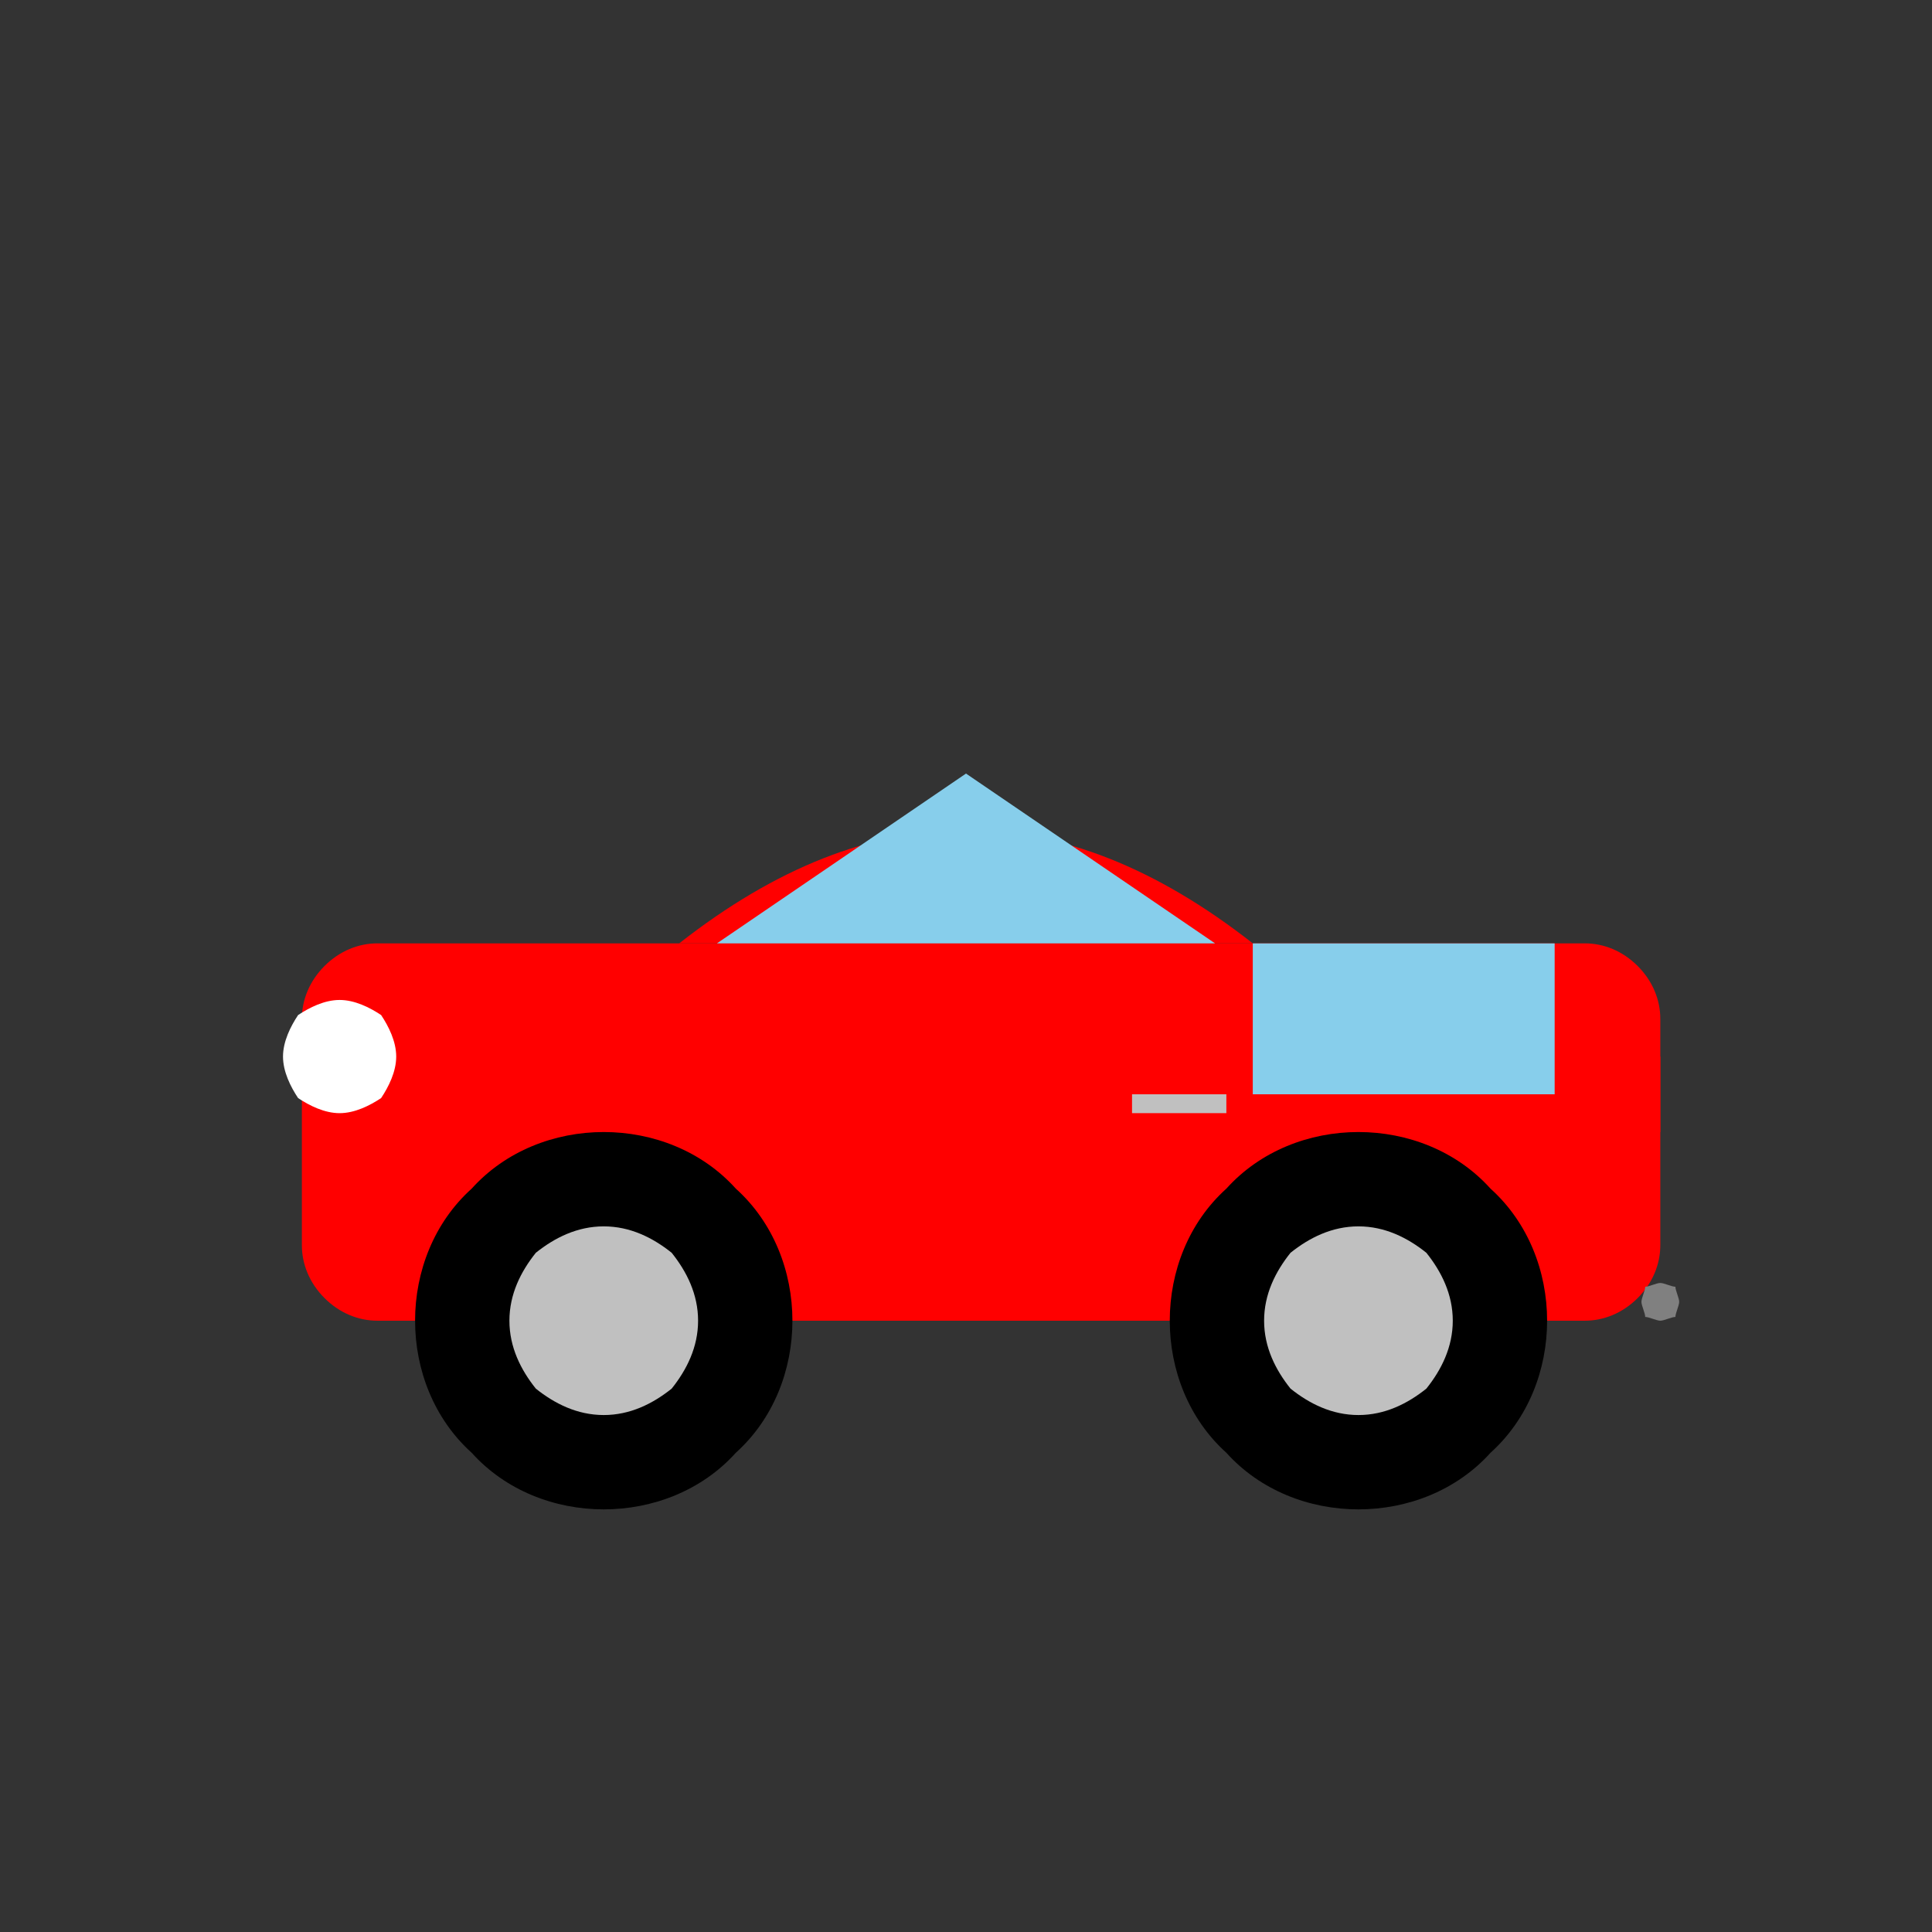 <svg xmlns="http://www.w3.org/2000/svg" viewBox="0 0 512 512" height="512.0px" width="512.0px">
<rect x="0" y="0" width="512" height="512" fill="#333333" stroke="none"/>
<path id="" fill="#FF0000" fill-opacity="1.0"  filling="0" d="M100 250 C207 250 313 250 420 250 C425 250 430 252 434 256 C438 260 440 265 440 270 C440 290 440 310 440 330 C440 335 438 340 434 344 C430 348 425 350 420 350 C313 350 207 350 100 350 C95 350 90 348 86 344 C82 340 80 335 80 330 C80 310 80 290 80 270 C80 265 82 260 86 256 C90 252 95 250 100 250"></path>
<path id="" fill="#FF0000" fill-opacity="1.0"  filling="0" d="M180 250 C231 210 281 210 332 250 C281 250 231 250 180 250"></path>
<path id="" fill="#87CEEB" fill-opacity="1.0"  filling="0" d="M190 250 C212 235 234 220 256 205 C278 220 300 235 322 250 C278 250 234 250 190 250"></path>
<path id="" fill="#87CEEB" fill-opacity="1.0"  filling="0" d="M332 250 C359 250 385 250 412 250 C412 263 412 277 412 290 C385 290 359 290 332 290 C332 277 332 263 332 250"></path>
<path id="" fill="#000000" fill-opacity="1.0"  filling="0" d="M210 350 C210 363 205 376 195 385 C186 395 173 400 160 400 C147 400 134 395 125 385 C115 376 110 363 110 350 C110 337 115 324 125 315 C134 305 147 300 160 300 C173 300 186 305 195 315 C205 324 210 337 210 350"></path>
<path id="" fill="#000000" fill-opacity="1.0"  filling="0" d="M410 350 C410 363 405 376 395 385 C386 395 373 400 360 400 C347 400 334 395 325 385 C315 376 310 363 310 350 C310 337 315 324 325 315 C334 305 347 300 360 300 C373 300 386 305 395 315 C405 324 410 337 410 350"></path>
<path id="" fill="#C0C0C0" fill-opacity="1.0"  filling="0" d="M185 350 C185 357 182 363 178 368 C173 372 167 375 160 375 C153 375 147 372 142 368 C138 363 135 357 135 350 C135 343 138 337 142 332 C147 328 153 325 160 325 C167 325 173 328 178 332 C182 337 185 343 185 350"></path>
<path id="" fill="#C0C0C0" fill-opacity="1.0"  filling="0" d="M385 350 C385 357 382 363 378 368 C373 372 367 375 360 375 C353 375 347 372 342 368 C338 363 335 357 335 350 C335 343 338 337 342 332 C347 328 353 325 360 325 C367 325 373 328 378 332 C382 337 385 343 385 350"></path>
<path id="" fill="#FFFFFF" fill-opacity="1.0"  filling="0" d="M105 280 C105 284 103 288 101 291 C98 293 94 295 90 295 C86 295 82 293 79 291 C77 288 75 284 75 280 C75 276 77 272 79 269 C82 267 86 265 90 265 C94 265 98 267 101 269 C103 272 105 276 105 280"></path>
<path id="" fill="#FF0000" fill-opacity="1.0"  filling="0" d="M430 280 C433 280 437 280 440 280 C440 287 440 293 440 300 C437 300 433 300 430 300 C430 293 430 287 430 280"></path>
<path id="" fill="#C0C0C0" fill-opacity="1.0"  filling="0" d="M300 290 C308 290 317 290 325 290 C325 292 325 293 325 295 C317 295 308 295 300 295 C300 293 300 292 300 290"></path>
<path id="" fill="#808080" fill-opacity="1.0"  filling="0" d="M445 345 C445 346 444 348 444 349 C443 349 441 350 440 350 C439 350 437 349 436 349 C436 348 435 346 435 345 C435 344 436 342 436 341 C437 341 439 340 440 340 C441 340 443 341 444 341 C444 342 445 344 445 345"></path></svg>